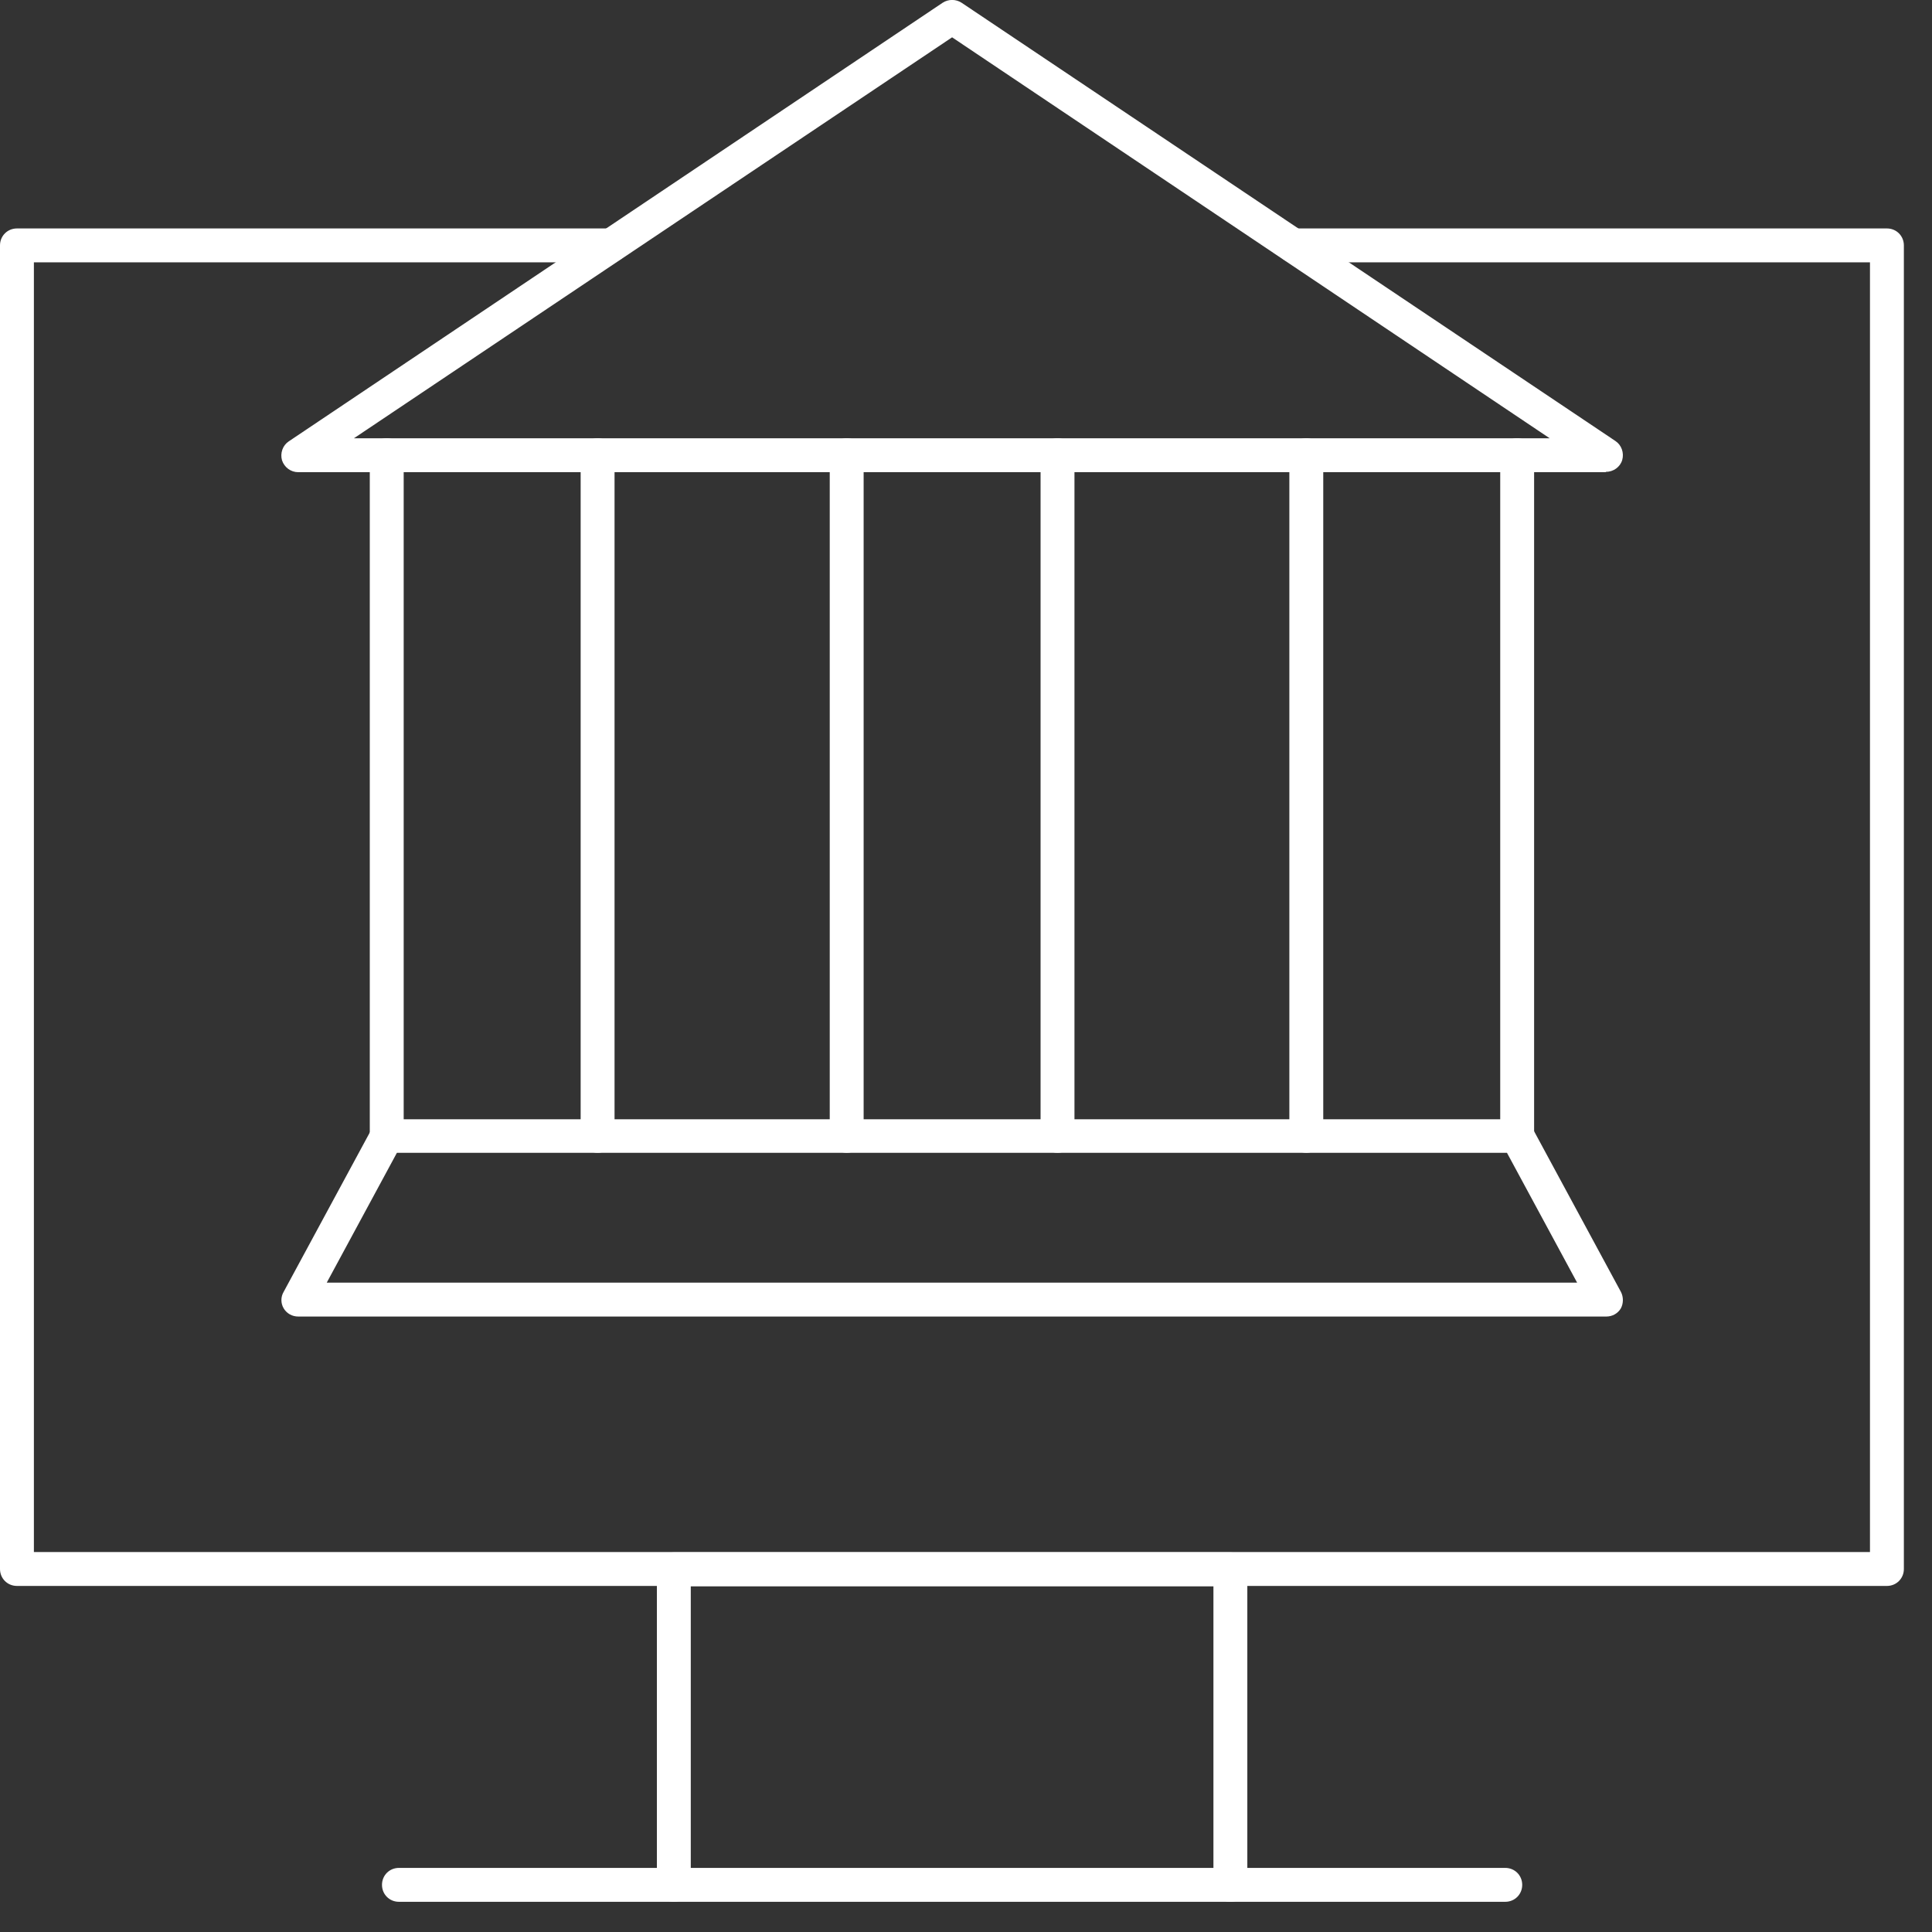<svg width="57" height="57" viewBox="0 0 57 57" fill="none" xmlns="http://www.w3.org/2000/svg">
<rect x="0" y="0" width="57" height="57" fill="#333333" stroke="none"/>
<g id="_Layer_" clip-path="url(#clip0_1988_2231)">
<g id="Group">
<path id="Vector" d="M47.37 38.842H8.8C8.62 38.842 8.46 38.752 8.37 38.602C8.28 38.452 8.28 38.261 8.37 38.111L10.98 33.282C11.07 33.121 11.24 33.022 11.42 33.022H44.77C44.95 33.022 45.12 33.121 45.21 33.282L47.82 38.111C47.9 38.261 47.9 38.452 47.82 38.602C47.73 38.752 47.57 38.842 47.39 38.842H47.37ZM9.64 37.842H46.53L44.46 34.011H11.71L9.64 37.842Z" fill="white"/>
<path id="Vector_2" d="M47.37 13.931H8.8C8.58 13.931 8.39 13.79 8.32 13.581C8.26 13.37 8.34 13.14 8.52 13.021L27.811 0.081C27.98 -0.029 28.201 -0.029 28.37 0.081L47.66 13.011C47.84 13.13 47.92 13.361 47.861 13.57C47.8 13.78 47.6 13.921 47.38 13.921L47.37 13.931ZM10.441 12.931H45.721L28.09 1.101L10.441 12.931Z" fill="white"/>
<path id="Vector_3" d="M11.41 34.01C11.13 34.01 10.91 33.79 10.91 33.51V13.43C10.91 13.15 11.13 12.93 11.41 12.93C11.69 12.93 11.91 13.15 11.91 13.43V33.51C11.91 33.79 11.69 34.01 11.41 34.01Z" fill="white"/>
<path id="Vector_4" d="M17.631 34.01C17.351 34.01 17.131 33.79 17.131 33.51V13.43C17.131 13.15 17.351 12.93 17.631 12.93C17.911 12.93 18.131 13.15 18.131 13.43V33.51C18.131 33.79 17.911 34.01 17.631 34.01Z" fill="white"/>
<path id="Vector_5" d="M44.761 34.01C44.481 34.01 44.261 33.79 44.261 33.51V13.43C44.261 13.15 44.481 12.93 44.761 12.93C45.041 12.93 45.261 13.15 45.261 13.43V33.51C45.261 33.79 45.041 34.01 44.761 34.01Z" fill="white"/>
<path id="Vector_6" d="M38.54 34.01C38.26 34.01 38.04 33.79 38.04 33.51V13.43C38.04 13.15 38.26 12.93 38.54 12.93C38.82 12.93 39.04 13.15 39.04 13.43V33.51C39.04 33.79 38.82 34.01 38.54 34.01Z" fill="white"/>
<path id="Vector_7" d="M24.98 34.01C24.701 34.01 24.48 33.79 24.48 33.51V13.43C24.48 13.15 24.701 12.93 24.98 12.93C25.261 12.93 25.48 13.15 25.48 13.43V33.51C25.48 33.79 25.261 34.01 24.98 34.01Z" fill="white"/>
<path id="Vector_8" d="M31.2 34.01C30.92 34.01 30.7 33.79 30.7 33.51V13.43C30.7 13.15 30.92 12.93 31.2 12.93C31.48 12.93 31.7 13.15 31.7 13.43V33.51C31.7 33.79 31.48 34.01 31.2 34.01Z" fill="white"/>
</g>
<path id="Vector_9" d="M55.67 46.79H0.5C0.22 46.79 0 46.57 0 46.29V7.24C0 6.96 0.22 6.74 0.5 6.74H18.02C18.3 6.74 18.52 6.96 18.52 7.24C18.52 7.52 18.3 7.74 18.02 7.74H1V45.79H55.17V7.74H38.15C37.87 7.74 37.65 7.52 37.65 7.24C37.65 6.96 37.87 6.74 38.15 6.74H55.67C55.95 6.74 56.17 6.96 56.17 7.24V46.29C56.17 46.57 55.95 46.79 55.67 46.79Z" fill="white"/>
<path id="Vector_10" d="M36.3 56.111C36.02 56.111 35.8 55.891 35.8 55.611V46.801H20.38V55.611C20.38 55.891 20.16 56.111 19.88 56.111C19.6 56.111 19.38 55.891 19.38 55.611V46.301C19.38 46.021 19.6 45.801 19.88 45.801H36.3C36.58 45.801 36.8 46.021 36.8 46.301V55.611C36.8 55.891 36.58 56.111 36.3 56.111Z" fill="white"/>
<path id="Vector_11" d="M44.41 56.109H11.77C11.489 56.109 11.27 55.889 11.27 55.609C11.27 55.329 11.489 55.109 11.77 55.109H44.41C44.69 55.109 44.91 55.329 44.91 55.609C44.91 55.889 44.69 56.109 44.41 56.109Z" fill="white"/>
</g>
<defs>
<clipPath id="clip0_1988_2231">
<rect width="56.17" height="56.11" fill="white"/>
</clipPath>
</defs>
</svg>

